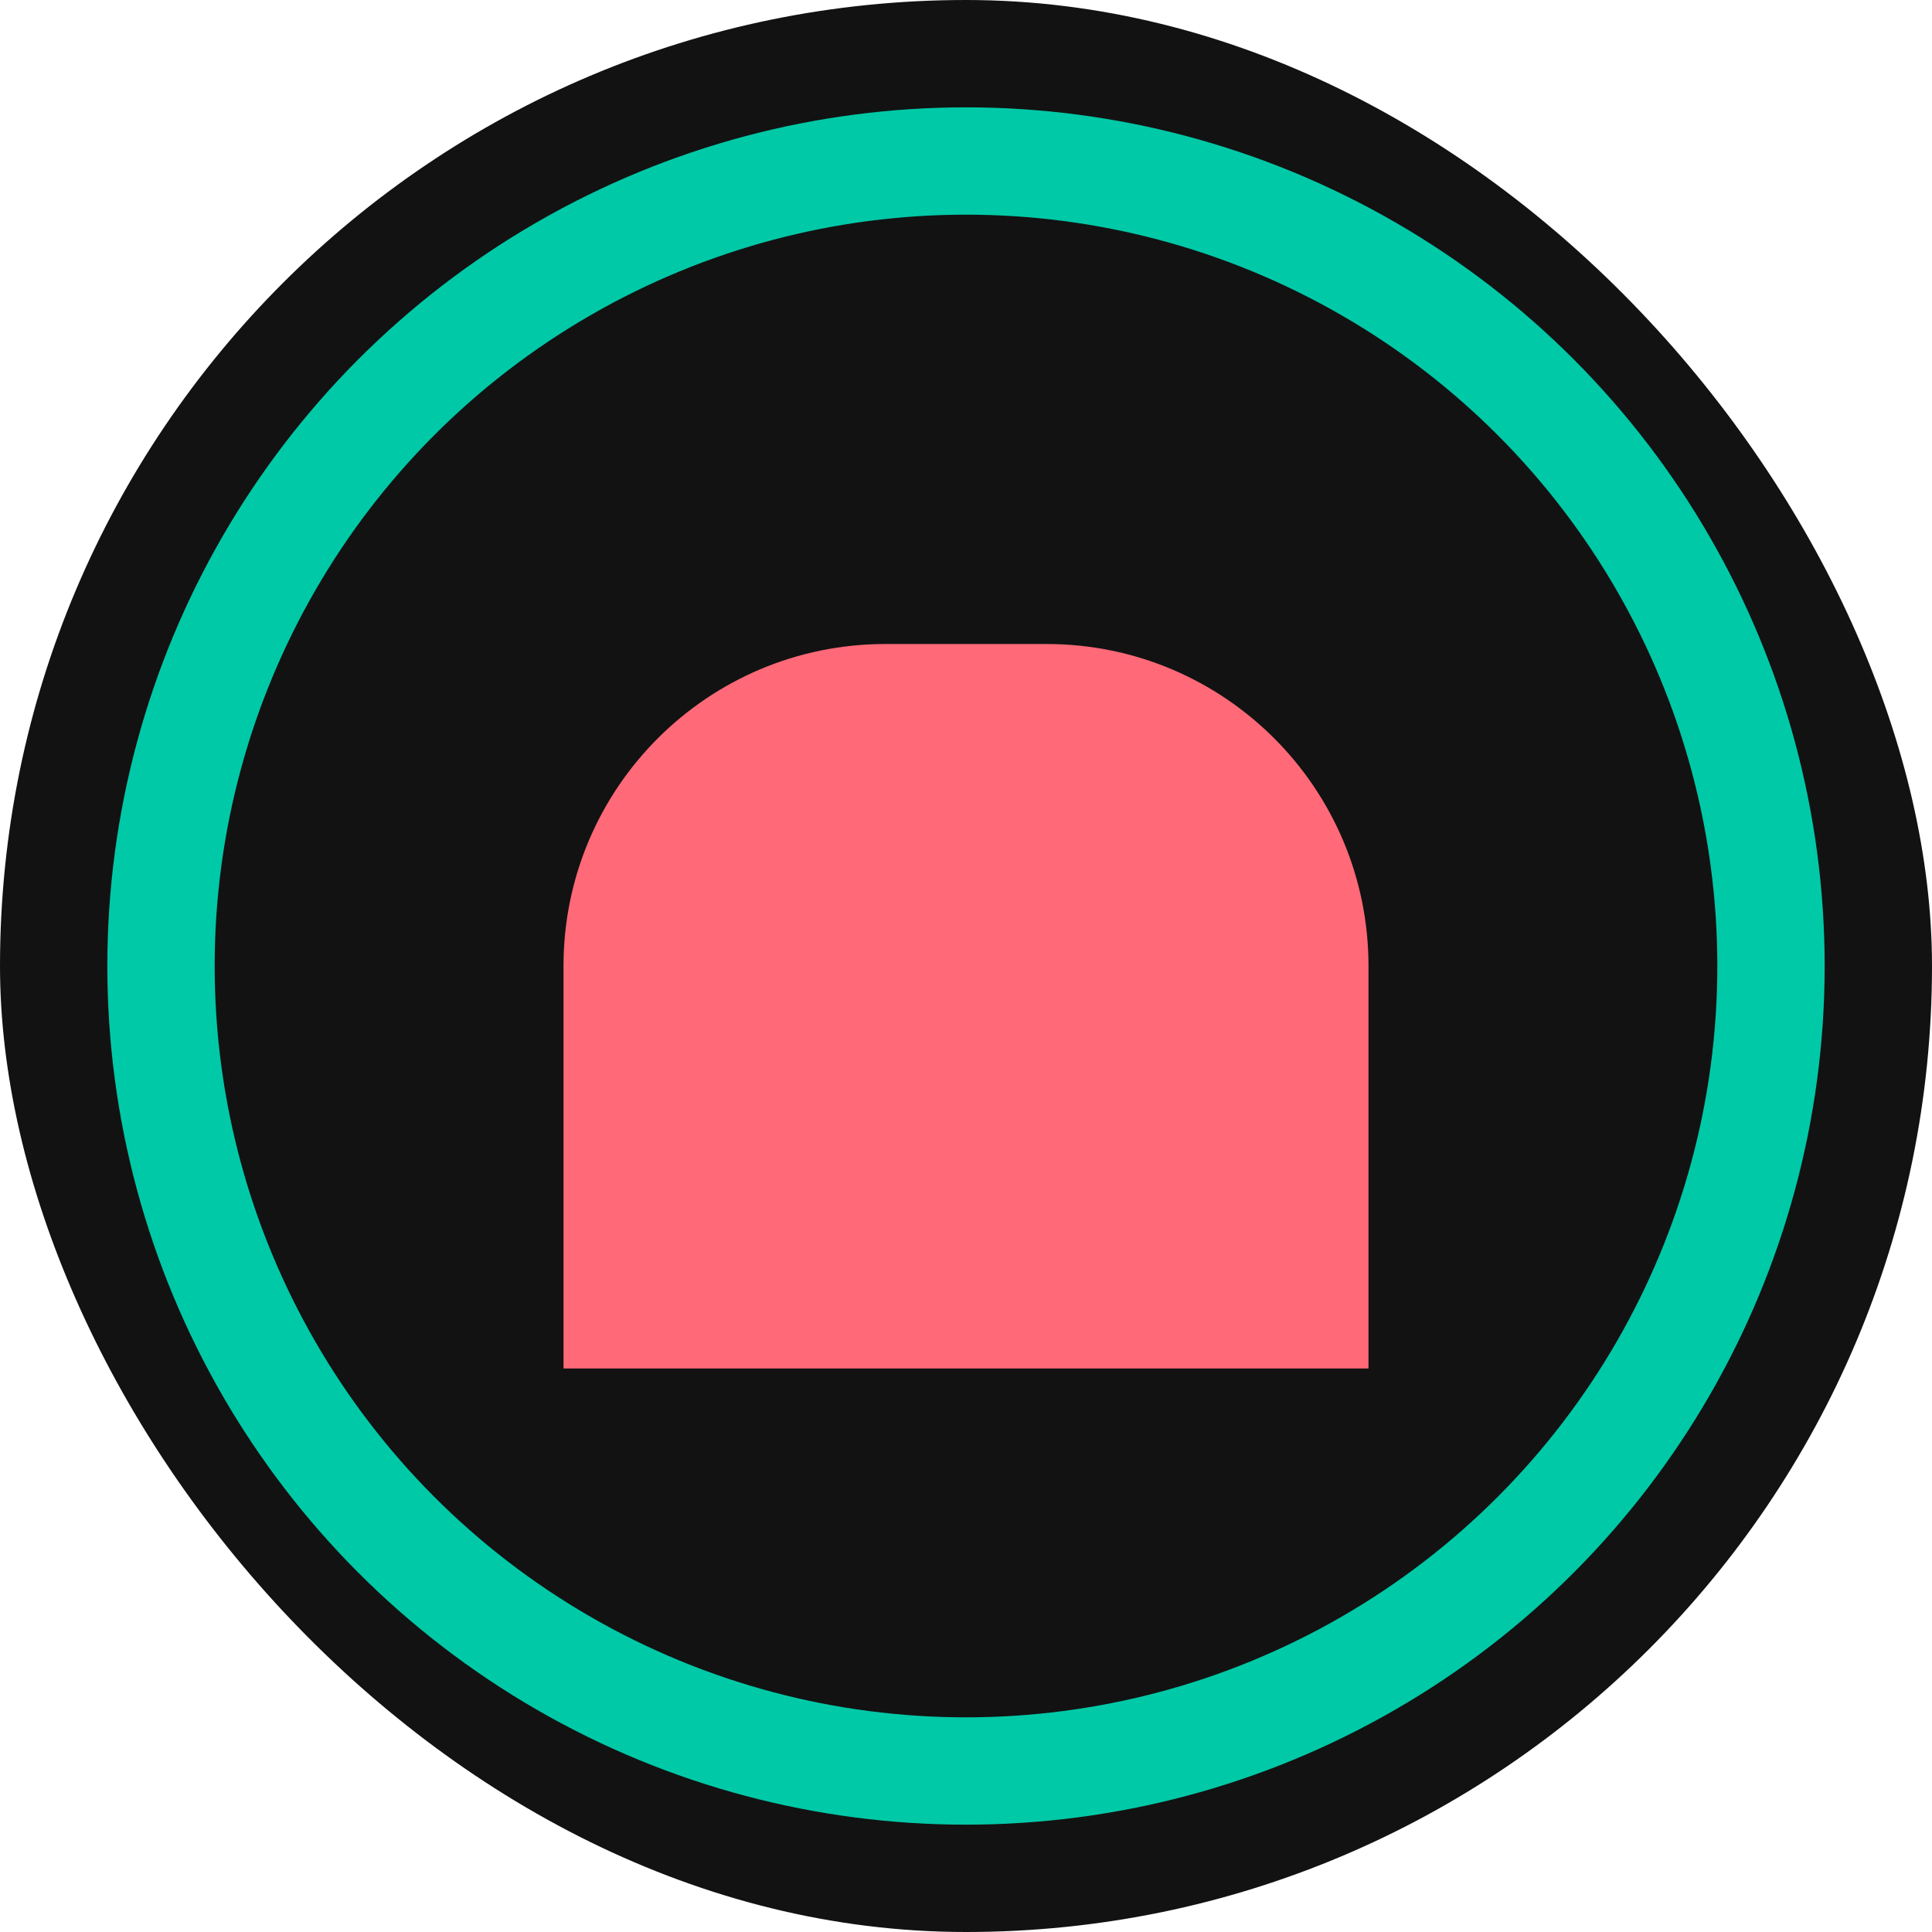 <svg xmlns="http://www.w3.org/2000/svg" width="180" height="180" viewBox="0 0 180 180" fill="none">
  <rect width="180" height="180" rx="90" fill="#121212"/>
  <circle cx="90" cy="90" r="75" stroke="#00C9A7" stroke-width="10"/>
  <path d="M52.5 90C52.5 73.431 65.931 60 82.5 60H97.5C114.069 60 127.5 73.431 127.5 90V127.5H52.5V90Z" fill="#FF6978"/>
</svg>
